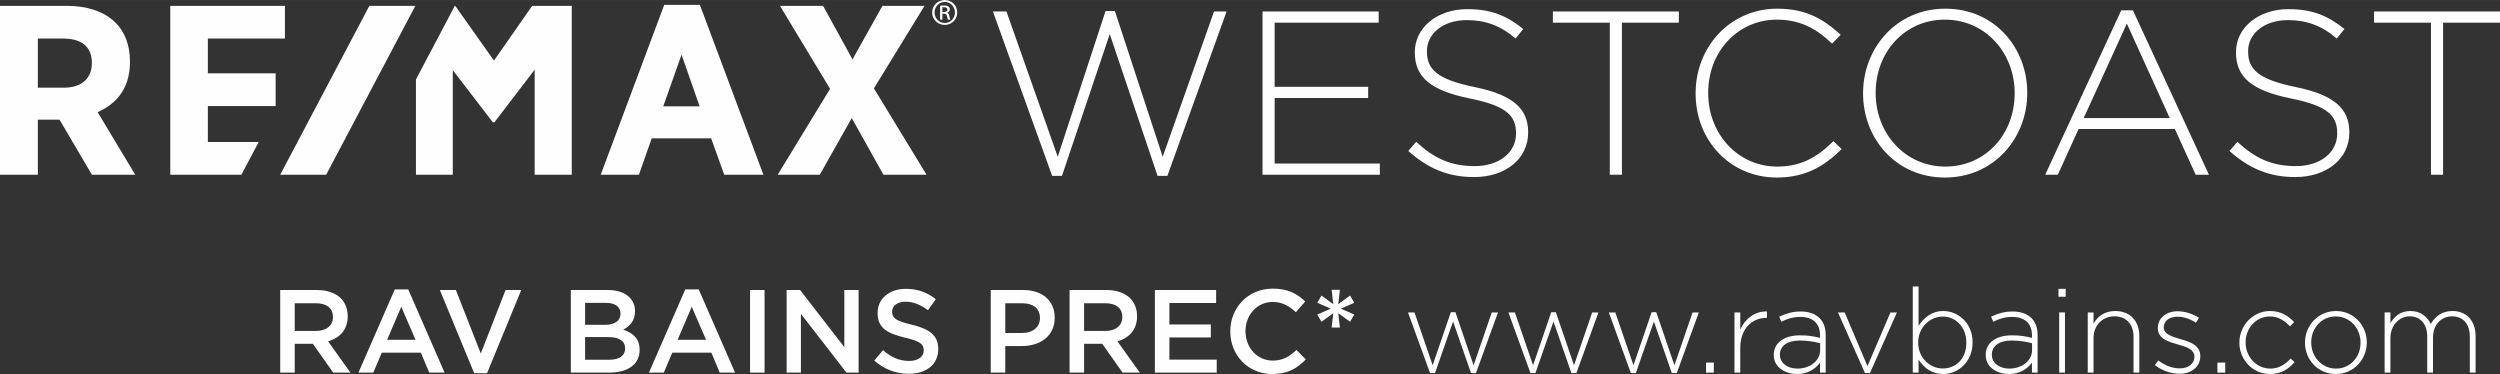 <?xml version="1.0" encoding="UTF-8"?>
<!DOCTYPE svg PUBLIC "-//W3C//DTD SVG 1.1//EN" "http://www.w3.org/Graphics/SVG/1.1/DTD/svg11.dtd">
<!-- Creator: CorelDRAW X8 -->
<svg xmlns="http://www.w3.org/2000/svg" xml:space="preserve" width="22.016in" height="3.294in" version="1.1" style="shape-rendering:geometricPrecision; text-rendering:geometricPrecision; image-rendering:optimizeQuality; fill-rule:evenodd; clip-rule:evenodd"
viewBox="0 0 1930258 288773"
 xmlns:xlink="http://www.w3.org/1999/xlink">
 <rect x="0" y="0" width="1930258" height="288773" fill="#333333" stroke="none"/>
 <defs>
  <style type="text/css">
   <![CDATA[
    .fil0 {fill:#FEFEFE;fill-rule:nonzero}
   ]]>
  </style>
 </defs>
 <g id="Layer_x0020_1">
  <g id="_2199494688896">
   <g>
    <path class="fil0" d="M410914 4491l-29516 42259 -29898 -42259 -337 0 -30010 56837 0 73569 28444 0 0 -80750 30739 40018 160 268 1231 0 31093 -40654 0 81118 28637 0 0 -130406 -30543 0zm-250417 105135l-1 -27759 52326 0 0 -25271 -52326 0 0 -26834 59496 0 0 -25271 -88520 0 0 130406 54914 0 13340 -25271 -39229 0zm514260 -41409l39086 -63726 -32511 0 -23111 41335 -22727 -41335 -33282 0 38694 64092 -40443 66314 32507 0 24664 -43748 24473 43748 33284 0 -40634 -66680zm-134569 13877l-28097 0 14140 -39918 13957 39918zm-27332 -78342l-49042 131145 29490 0 9884 -28086 45903 0 10078 28086 30261 0 -49042 -131145 -27532 0zm-441926 44878l0 185c0,11813 -8050,18868 -21535,18868l-20177 0 0 -37921 19596 0c14468,0 22116,6524 22116,18868zm29412 -554l0 -740c0,-12593 -4011,-23074 -11597,-30309 -8601,-8201 -21470,-12536 -37218,-12536l-51527 0 0 130406 29218 0 0 -42498 16749 0 25001 42498 33463 0 -29049 -48328c11524,-5010 24960,-15734 24960,-38493z"/>
    <polygon class="fil0" points="285189,4491 216350,134897 251837,134897 320691,4491 "/>
    <path class="fil0" d="M727594 9249l1262 0c1442,0 2660,-512 2660,-1829 0,-942 -696,-1878 -2660,-1878 -563,0 -954,46 -1262,85l0 3622zm0 5929l-1735 0 0 -10702c908,-133 1779,-257 3084,-257 1657,0 2747,345 3401,810 655,469 1003,1188 1003,2212 0,1411 -953,2266 -2137,2605l0 88c964,171 1612,1015 1828,2598 266,1664 524,2307 700,2646l-1831 0c-260,-339 -521,-1325 -740,-2732 -264,-1364 -953,-1874 -2352,-1874l-1221 0 0 4606zm1833 -13684c-4315,0 -7838,3631 -7838,8100 0,4559 3523,8146 7879,8146 4359,33 7839,-3587 7839,-8107 0,-4508 -3480,-8139 -7839,-8139l-41 0zm41 -1494c5365,0 9627,4267 9627,9594 0,5410 -4262,9634 -9668,9634 -5360,0 -9712,-4224 -9712,-9634 0,-5327 4352,-9594 9712,-9594l41 0z"/>
   </g>
   <g>
    <path class="fil0" d="M216348 287680l11206 0 0 -22229 14030 0 15669 22229 13302 0 -17219 -24142c8837,-2551 15123,-8837 15123,-19314l0 -182c0,-5557 -1913,-10294 -5284,-13756 -4100,-4009 -10385,-6378 -18403,-6378l-28424 0 0 63772zm11206 -32159l0 -21409 16307 0c8291,0 13210,3735 13210,10568l0 182c0,6468 -5102,10659 -13118,10659l-16399 0z"/>
    <path id="1" class="fil0" d="M276749 287680l11479 0 6560 -15396 30154 0 6469 15396 11843 0 -28060 -64227 -10385 0 -28060 64227zm22138 -25326l10932 -25509 11024 25509 -21956 0z"/>
    <polygon id="2" class="fil0" points="366121,288136 376051,288136 402471,223908 390354,223908 371223,272922 352000,223908 339610,223908 "/>
    <path id="3" class="fil0" d="M440734 287680l29517 0c14212,0 23595,-6104 23595,-17491l0 -183c0,-8654 -5193,-12936 -12663,-15487 4737,-2460 9110,-6559 9110,-14212l0 -182c0,-4282 -1457,-7744 -4282,-10568 -3644,-3644 -9383,-5649 -16671,-5649l-28606 0 0 63772zm38354 -45551c0,5831 -4829,8655 -12026,8655l-15305 0 0 -16945 16125 0c7197,0 11206,3097 11206,8108l0 182zm3553 26693l0 182c0,5740 -4647,8746 -12299,8746l-18585 0 0 -17492 17765 0c8837,0 13119,3189 13119,8564z"/>
    <path id="4" class="fil0" d="M501043 287680l11479 0 6560 -15396 30154 0 6469 15396 11843 0 -28060 -64227 -10385 0 -28060 64227zm22138 -25326l10932 -25509 11024 25509 -21956 0z"/>
    <polygon id="5" class="fil0" points="579118,287680 590324,287680 590324,223908 579118,223908 "/>
    <polygon id="6" class="fil0" points="607360,287680 618383,287680 618383,242311 653549,287680 662932,287680 662932,223908 651909,223908 651909,268002 617746,223908 607360,223908 "/>
    <path id="7" class="fil0" d="M701651 288591c13392,0 22775,-7106 22775,-19040l0 -183c0,-10567 -6923,-15396 -20407,-18675 -12298,-2916 -15214,-5102 -15214,-10022l0 -182c0,-4191 3827,-7561 10386,-7561 5830,0 11570,2277 17309,6559l6013 -8473c-6468,-5192 -13847,-8016 -23140,-8016 -12663,0 -21773,7561 -21773,18493l0 182c0,11753 7652,15761 21227,19041 11843,2733 14394,5193 14394,9748l0 182c0,4737 -4373,8017 -11297,8017 -7835,0 -14030,-3006 -20134,-8290l-6741 8017c7653,6832 16854,10203 26602,10203z"/>
    <path id="8" class="fil0" d="M764967 287680l11206 0 0 -20498 12663 0c14030,0 25508,-7470 25508,-21773l0 -182c0,-12846 -9292,-21319 -24233,-21319l-25144 0 0 63772zm11206 -30610l0 -22958 13027 0c8382,0 13757,3917 13757,11388l0 182c0,6651 -5284,11388 -13757,11388l-13027 0z"/>
    <path id="9" class="fil0" d="M825823 287680l11206 0 0 -22229 14030 0 15669 22229 13301 0 -17218 -24142c8837,-2551 15123,-8837 15123,-19314l0 -182c0,-5557 -1913,-10294 -5284,-13756 -4100,-4009 -10385,-6378 -18403,-6378l-28424 0 0 63772zm11206 -32159l0 -21409 16307 0c8291,0 13210,3735 13210,10568l0 182c0,6468 -5102,10659 -13119,10659l-16398 0z"/>
    <polygon id="10" class="fil0" points="891690,287680 939428,287680 939428,277659 902896,277659 902896,260532 934873,260532 934873,250510 902896,250510 902896,233930 938973,233930 938973,223908 891690,223908 "/>
    <path id="11" class="fil0" d="M982338 288773c11934,0 19222,-4373 25873,-11296l-7198 -7288c-5466,5101 -10476,8199 -18311,8199 -12208,0 -21045,-10113 -21045,-22594l0 -182c0,-12481 8928,-22502 21045,-22502 7288,0 12754,3188 17856,7926l7197 -8291c-6104,-5830 -13210,-9930 -24962,-9930 -19314,0 -32888,14850 -32888,32979l0 183c0,18311 13847,32796 32433,32796z"/>
    <polygon id="12" class="fil0" points="1028162,252879 1034539,252879 1033263,241764 1042374,248415 1045653,242858 1035268,238303 1045653,233748 1042374,228190 1033263,234841 1034539,223726 1028162,223726 1029437,234841 1020327,228190 1017047,233748 1027433,238303 1017047,242858 1020327,248415 1029437,241764 "/>
    <polygon class="fil0" points="1104154,288045 1107980,288045 1121919,248233 1135766,288045 1139593,288045 1156629,241218 1151800,241218 1137771,282032 1123741,241036 1120188,241036 1106158,282032 1092128,241218 1087118,241218 "/>
    <polygon id="1" class="fil0" points="1181682,288045 1185508,288045 1199447,248233 1213295,288045 1217121,288045 1234157,241218 1229329,241218 1215299,282032 1201269,241036 1197716,241036 1183686,282032 1169656,241218 1164646,241218 "/>
    <polygon id="2" class="fil0" points="1259210,288045 1263037,288045 1276975,248233 1290823,288045 1294649,288045 1311685,241218 1306857,241218 1292827,282032 1278797,241036 1275244,241036 1261214,282032 1247185,241218 1242174,241218 "/>
    <polygon id="3" class="fil0" points="1317243,287680 1323255,287680 1323255,279937 1317243,279937 "/>
    <path id="4" class="fil0" d="M1339198 287680l4464 0 0 -19040c0,-15123 9384,-23231 20134,-23231l456 0 0 -4920c-9202,-364 -16946,5648 -20590,13939l0 -13210 -4464 0 0 46462z"/>
    <path id="5" class="fil0" d="M1387483 288773c8837,0 14576,-4373 17765,-8836l0 7743 4373 0 0 -28970c0,-5740 -1640,-10022 -4738,-13119 -3371,-3371 -8381,-5102 -14667,-5102 -6377,0 -11388,1640 -16490,4009l1640 3917c4282,-2186 8928,-3735 14577,-3735 9565,0 15305,4828 15305,14212l0 2004c-4464,-1184 -8928,-2004 -15397,-2004 -12025,0 -20315,5466 -20315,15123l0 182c0,9657 9292,14576 17947,14576zm273 -4190c-7106,0 -13483,-3918 -13483,-10659l0 -183c0,-6468 5466,-10841 15305,-10841 6651,0 11844,1093 15761,2096l0 5284c0,8472 -8108,14303 -17583,14303z"/>
    <polygon id="6" class="fil0" points="1439958,288045 1443784,288045 1464646,241218 1459636,241218 1441871,282670 1424288,241218 1419095,241218 "/>
    <path id="7" class="fil0" d="M1500450 288773c11206,0 22593,-9201 22593,-24324l0 -182c0,-15123 -11387,-24142 -22593,-24142 -9202,0 -15123,5375 -19132,11479l0 -30429 -4464 0 0 66505 4464 0 0 -10021c3827,5830 9839,11114 19132,11114zm-456 -4282c-9657,0 -18949,-8016 -18949,-19951l0 -182c0,-11844 9292,-19952 18949,-19952 9748,0 18221,7835 18221,20043l0 182c0,12481 -8108,19860 -18221,19860z"/>
    <path id="8" class="fil0" d="M1551103 288773c8836,0 14576,-4373 17765,-8836l0 7743 4373 0 0 -28970c0,-5740 -1640,-10022 -4738,-13119 -3371,-3371 -8381,-5102 -14667,-5102 -6378,0 -11388,1640 -16490,4009l1640 3917c4282,-2186 8928,-3735 14576,-3735 9566,0 15306,4828 15306,14212l0 2004c-4464,-1184 -8929,-2004 -15397,-2004 -12025,0 -20315,5466 -20315,15123l0 182c0,9657 9292,14576 17947,14576zm273 -4190c-7106,0 -13483,-3918 -13483,-10659l0 -183c0,-6468 5466,-10841 15305,-10841 6650,0 11843,1093 15761,2096l0 5284c0,8472 -8108,14303 -17583,14303z"/>
    <path id="9" class="fil0" d="M1589366 229101l5557 0 0 -6103 -5557 0 0 6103zm546 58579l4464 0 0 -46462 -4464 0 0 46462z"/>
    <path id="10" class="fil0" d="M1611959 287680l4464 0 0 -26875c0,-9657 7015,-16581 16125,-16581 9384,0 14759,6286 14759,15852l0 27604 4464 0 0 -28424c0,-11114 -6833,-19131 -18585,-19131 -8472,0 -13666,4281 -16763,9748l0 -8655 -4464 0 0 46462z"/>
    <path id="11" class="fil0" d="M1682837 288591c8928,0 16034,-5284 16034,-13574l0 -182c0,-8200 -7835,-10933 -15305,-13028 -6651,-1913 -12937,-3826 -12937,-9019l0 -182c0,-4646 4191,-8108 10568,-8108 4920,0 10021,1822 14303,4646l2369 -3735c-4647,-3098 -10932,-5102 -16490,-5102 -9019,0 -15305,5375 -15305,12845l0 183c0,8290 8381,10567 15943,12754 6468,1822 12299,3826 12299,9292l0 183c0,5375 -4920,8836 -11206,8836 -5921,0 -11570,-2186 -16671,-6103l-2642 3553c4919,4008 12298,6741 19040,6741z"/>
    <polygon id="12" class="fil0" points="1712081,287680 1718093,287680 1718093,279937 1712081,279937 "/>
    <path id="13" class="fil0" d="M1752712 288773c8564,0 14212,-3826 18950,-9201l-3098 -2733c-3917,4373 -9019,7744 -15578,7744 -10659,0 -19132,-8928 -19132,-20134l0 -182c0,-11115 8199,-19952 18767,-19952 6924,0 11479,3553 15488,7653l3188 -3280c-4373,-4555 -9839,-8563 -18585,-8563 -13300,0 -23686,11296 -23686,24324l0 182c0,13028 10294,24142 23686,24142z"/>
    <path id="14" class="fil0" d="M1803456 288773c13848,0 23960,-11296 23960,-24324l0 -182c0,-13028 -10021,-24142 -23777,-24142 -13848,0 -23960,11296 -23960,24324l0 182c0,13028 10021,24142 23777,24142zm183 -4190c-10750,0 -19132,-8928 -19132,-20134l0 -182c0,-10932 7926,-19952 18949,-19952 10750,0 19132,8928 19132,20134l0 182c0,10933 -7926,19952 -18949,19952z"/>
    <path id="15" class="fil0" d="M1841173 287680l4464 0 0 -26784c0,-9384 6559,-16672 14850,-16672 8290,0 13574,5922 13574,15579l0 27877 4464 0 0 -27057c0,-10386 6833,-16399 14667,-16399 8564,0 13757,5831 13757,15852l0 27604 4464 0 0 -28151c0,-11661 -6833,-19404 -17856,-19404 -8746,0 -13757,4828 -16763,10021 -2551,-5375 -7562,-10021 -15670,-10021 -8290,0 -12481,4555 -15487,9383l0 -8290 -4464 0 0 46462z"/>
   </g>
   <polygon class="fil0" points="812373,135797 819936,135797 856851,26313 893765,135797 901328,135797 947067,8846 937343,8846 897727,121031 860812,8486 853609,8486 816695,121031 777079,8846 766635,8846 "/>
   <polygon id="1" class="fil0" points="974798,134897 1065374,134897 1065374,126253 984161,126253 984161,75653 1056370,75653 1056370,67010 984161,67010 984161,17490 1064473,17490 1064473,8846 974798,8846 "/>
   <path id="2" class="fil0" d="M1138123 136697c24309,0 41776,-14045 41776,-34393l0 -360c0,-18368 -12245,-28812 -41416,-34754 -29892,-6123 -36735,-14226 -36735,-27551l0 -360c0,-13146 12245,-23770 30792,-23770 13866,0 25751,3962 37635,14226l5943 -7383c-12785,-10264 -24850,-15306 -43217,-15306 -23410,0 -40517,14406 -40517,33133l0 360c0,19088 12245,29352 42497,35474 28632,5763 35654,13506 35654,26831l0 360c0,14406 -12965,25030 -31872,25030 -18548,0 -31333,-5942 -45198,-18727l-6123 7022c15126,13506 30613,20168 50781,20168z"/>
   <polygon id="3" class="fil0" points="1242924,134897 1252288,134897 1252288,17490 1296226,17490 1296226,8846 1198987,8846 1198987,17490 1242924,17490 "/>
   <path id="4" class="fil0" d="M1371856 137057c22328,0 36734,-8823 50059,-21968l-6302 -6123c-12785,12605 -25210,19628 -43397,19628 -30072,0 -53302,-24850 -53302,-56722l0 -360c0,-31693 22870,-56363 53121,-56363 18908,0 31513,7923 42498,18547l6662 -6842c-12965,-11885 -26470,-20168 -48979,-20168 -36375,0 -63025,29531 -63025,65186l0 360c0,36194 26650,64825 62665,64825z"/>
   <path id="5" class="fil0" d="M1501687 137057c38176,0 63566,-30792 63566,-65185l0 -360c0,-34394 -25030,-64826 -63206,-64826 -38175,0 -63565,30792 -63565,65186l0 360c0,34393 25030,64825 63205,64825zm360 -8463c-31152,0 -53841,-25570 -53841,-56722l0 -360c0,-31153 22329,-56363 53481,-56363 31153,0 53841,25570 53841,56723l0 360c0,31152 -22328,56362 -53481,56362z"/>
   <path id="6" class="fil0" d="M1579118 134897l9724 0 16026 -35294 74370 0 16026 35294 10264 0 -58703 -126951 -9004 0 -58703 126951zm29712 -43758l33313 -72929 33133 72929 -66446 0z"/>
   <path id="7" class="fil0" d="M1772155 136697c24310,0 41777,-14045 41777,-34393l0 -360c0,-18368 -12245,-28812 -41417,-34754 -29892,-6123 -36734,-14226 -36734,-27551l0 -360c0,-13146 12244,-23770 30792,-23770 13865,0 25750,3962 37635,14226l5942 -7383c-12785,-10264 -24850,-15306 -43217,-15306 -23409,0 -40516,14406 -40516,33133l0 360c0,19088 12245,29352 42497,35474 28631,5763 35654,13506 35654,26831l0 360c0,14406 -12965,25030 -31873,25030 -18547,0 -31332,-5942 -45198,-18727l-6122 7022c15126,13506 30612,20168 50780,20168z"/>
   <polygon id="8" class="fil0" points="1876957,134897 1886321,134897 1886321,17490 1930258,17490 1930258,8846 1833019,8846 1833019,17490 1876957,17490 "/>
  </g>
 </g>
</svg>
